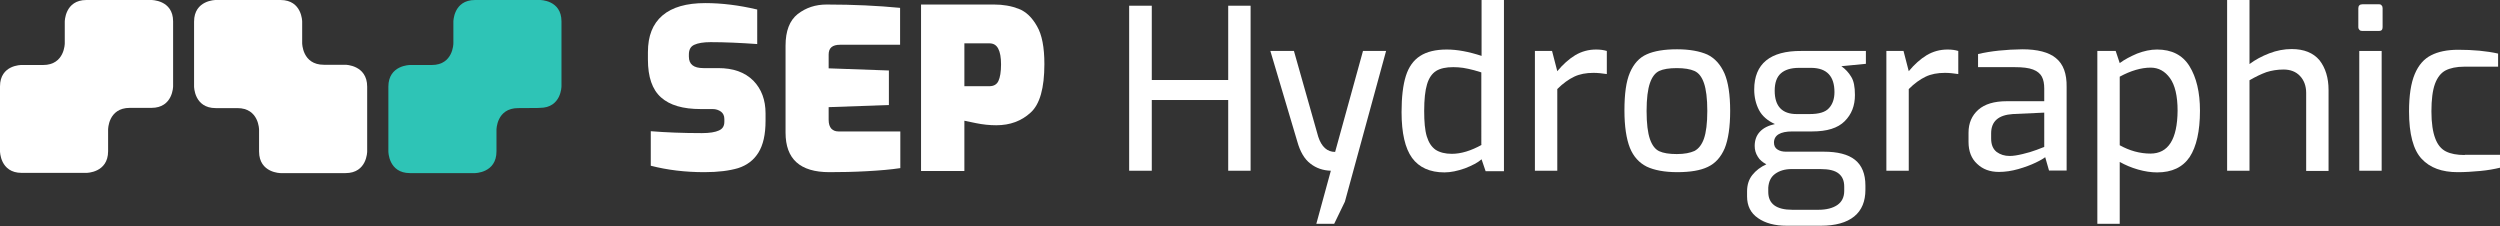 <?xml version="1.0" encoding="utf-8"?>
<!-- Generator: Adobe Illustrator 24.1.2, SVG Export Plug-In . SVG Version: 6.00 Build 0)  -->
<svg version="1.1" id="Layer_1" xmlns="http://www.w3.org/2000/svg" xmlns:xlink="http://www.w3.org/1999/xlink" x="0px" y="0px"
	 viewBox="0 0 1049.9 94.9" enable-background="new 0 0 1049.9 94.9" xml:space="preserve">
<rect x="0" y="0" width="1049.9" height="94.9" fill="#333333" stroke="none"/>
<g>
	<path fill="#FFFFFF" d="M301.6,28.6h-6.2c-4.1,0-6.1-1.6-6.1-4.8v-0.9c0-2,0.7-3.4,2.3-4.1c1.5-0.7,3.8-1.1,6.8-1.1
		c6,0,12.5,0.3,19.6,0.8V4c-7.6-1.8-14.9-2.7-21.8-2.7c-7.9,0-13.9,1.7-18,5.2c-4.1,3.5-6.1,8.6-6.1,15.4V25
		c0,7.3,1.8,12.6,5.5,15.9c3.7,3.3,9.2,4.9,16.7,4.9h5c1.4,0,2.5,0.4,3.5,1.1c0.9,0.7,1.4,1.7,1.4,3.1v1.1c0,1.8-0.7,3-2.3,3.7
		c-1.5,0.7-3.9,1.1-7.1,1.1c-8.1,0-15.3-0.3-21.5-0.8v14.5c7,1.8,14.4,2.7,22.5,2.7c5.8,0,10.5-0.6,14.2-1.7
		c3.7-1.2,6.5-3.3,8.5-6.5c2-3.2,3-7.6,3-13.4v-3.1c0-5.6-1.7-10.2-5.1-13.7C312.8,30.3,307.9,28.6,301.6,28.6z"/>
	<path fill="#FFFFFF" d="M335,5.9c-3.4,2.7-5.1,7.1-5.1,13.3v36.5c0,11.1,6.1,16.6,18.4,16.6c5,0,10.3-0.1,15.7-0.4
		c5.5-0.3,10.2-0.7,14.1-1.3V55.2h-26c-1.3,0-2.2-0.4-3-1.2c-0.7-0.8-1.1-2-1.1-3.7V45l25.3-0.9V29.6l-25.3-0.9v-5.8
		c0-2.8,1.6-4.1,4.8-4.1h25.2V3.3c-9.3-0.9-19.6-1.4-30.8-1.4C342.5,1.9,338.5,3.2,335,5.9z"/>
	<path fill="#FFFFFF" d="M427.8,3.7c-3.1-1.2-6.5-1.8-10.4-1.8h-30.6v69.9h18.2V50.7c0.3,0.1,1.9,0.4,4.8,1c2.9,0.6,5.8,0.9,8.6,0.9
		c5.8,0,10.6-1.8,14.4-5.3c3.9-3.5,5.8-10.3,5.8-20.4c0-7-1-12.3-3.1-15.9C433.4,7.3,430.9,4.9,427.8,3.7z M419.3,34
		c-0.7,1.5-2,2.2-3.8,2.2h-10.5v-18h10.5c1.7,0,2.9,0.7,3.7,2.2c0.8,1.5,1.2,3.7,1.2,6.6C420.4,30.2,420,32.5,419.3,34z"/>
	<polygon fill="#FFFFFF" points="515.8,33.6 483.7,33.6 483.7,2.4 474.2,2.4 474.2,71.7 483.7,71.7 483.7,42 515.8,42 515.8,71.7 
		525.2,71.7 525.2,2.4 515.8,2.4 	"/>
	<path fill="#FFFFFF" d="M560.7,63.8c-3.3,0-5.7-2.1-7.1-6.4l-10.2-36h-9.9l11.3,38c1.2,4.3,3,7.4,5.5,9.3c2.4,1.9,5.3,2.9,8.6,3
		L552.8,94h7.5l4.5-9.3l17.3-63.3h-9.7L560.7,63.8z"/>
	<path fill="#FFFFFF" d="M622.3,23.5c-5.5-1.8-10.3-2.7-14.7-2.7c-4.7,0-8.4,0.9-11.2,2.7c-2.8,1.8-4.8,4.6-6,8.4
		c-1.2,3.8-1.8,8.9-1.8,15.2c0,8.8,1.5,15.2,4.4,19.2c2.9,4,7.5,6.1,13.6,6.1c2.6,0,5.5-0.6,8.6-1.7c3.1-1.2,5.4-2.4,7-3.8l1.7,5
		h7.7V0h-9.4V23.5z M622.3,60.8c-4.5,2.5-8.7,3.8-12.6,3.8c-2.8,0-5.1-0.6-6.8-1.7c-1.7-1.2-2.9-3-3.7-5.6
		c-0.8-2.6-1.1-6.2-1.1-10.7c0-4.8,0.4-8.6,1.2-11.2c0.8-2.7,2.1-4.5,3.8-5.6c1.8-1.1,4.2-1.6,7.2-1.6c1.4,0,2.8,0.1,4.2,0.3
		c1.4,0.2,3,0.6,4.6,1c1.6,0.5,2.6,0.8,3,0.9V60.8z"/>
	<path fill="#FFFFFF" d="M661.5,23.2c-2.6,1.6-5.1,3.8-7.5,6.7l-2.2-8.5h-7.2v50.3h9.4V37.4c2.4-2.4,4.8-4.1,7.1-5.2
		c2.3-1.1,5-1.6,8.1-1.6c1.8,0,3.6,0.2,5.6,0.5v-9.7c-1.3-0.4-2.8-0.6-4.5-0.6C667.1,20.8,664.2,21.6,661.5,23.2z"/>
	<path fill="#FFFFFF" d="M717,22.9c-3.2-1.4-7.4-2.2-12.7-2.2c-5.3,0-9.6,0.7-12.7,2.1c-3.2,1.4-5.5,4-7.1,7.7
		c-1.6,3.7-2.3,9-2.3,15.9c0,6.7,0.8,11.9,2.3,15.7c1.5,3.7,3.9,6.3,7.1,7.9c3.2,1.5,7.5,2.3,12.8,2.3c5.4,0,9.7-0.7,12.8-2.2
		c3.2-1.5,5.5-4.1,7.1-7.8c1.5-3.7,2.3-9,2.3-15.7c0-6.8-0.8-12.1-2.4-15.8C722.5,27,720.1,24.4,717,22.9z M715.6,58.2
		c-0.9,2.6-2.3,4.3-4,5.2c-1.8,0.8-4.2,1.3-7.4,1.3c-3.2,0-5.7-0.4-7.4-1.2c-1.7-0.8-3-2.5-3.9-5.1c-0.9-2.6-1.4-6.5-1.4-11.8
		c0-5.2,0.5-9.1,1.4-11.7c0.9-2.6,2.2-4.3,3.9-5.1c1.7-0.8,4.2-1.2,7.4-1.2c3.1,0,5.6,0.4,7.4,1.2c1.8,0.8,3.1,2.5,4,5.1
		c0.9,2.6,1.4,6.5,1.4,11.7S716.5,55.6,715.6,58.2z"/>
	<path fill="#FFFFFF" d="M736.7,37.6c0,3.2,0.7,6.1,2,8.6s3.6,4.5,6.7,5.9c-2.7,0.6-4.8,1.6-6.3,3.2c-1.5,1.6-2.2,3.6-2.2,6
		c0,1.6,0.4,3.1,1.3,4.5c0.8,1.4,2.1,2.4,3.6,3.2c-2.4,1.1-4.4,2.6-5.9,4.5c-1.5,1.9-2.2,4.2-2.2,6.9v2.1c0,3.9,1.5,7,4.6,9.1
		c3,2.1,7,3.2,12,3.2h14.4c6.1,0,10.8-1.3,14-3.9c3.2-2.6,4.7-6.4,4.7-11.2v-1.8c0-4.9-1.5-8.5-4.4-10.8s-7.3-3.4-13.1-3.4h-15.9
		c-1.4,0-2.6-0.3-3.5-0.9c-1-0.6-1.5-1.6-1.5-2.9c0-3.1,2.6-4.7,7.7-4.7h8.3c6.3,0,10.8-1.4,13.7-4.3c2.9-2.9,4.3-6.5,4.3-11
		c0-3.5-0.5-6-1.6-7.7c-1-1.7-2.4-3.2-4.1-4.4l10.3-1v-5.4h-27.1C743.4,21.3,736.7,26.8,736.7,37.6z M745.5,73c1.8-1.3,4.1-2,6.9-2
		h12.1c3.6,0,6.1,0.6,7.7,1.9c1.6,1.3,2.3,3.1,2.3,5.5v1.8c0,2.6-1,4.6-2.9,5.9c-1.9,1.3-4.6,2-7.9,2h-11c-6.7,0-10.1-2.5-10.1-7.5
		v-1.8C742.8,76.2,743.7,74.3,745.5,73z M770.4,38.7c0,2.8-0.8,5.1-2.3,6.7c-1.5,1.7-4.2,2.5-8.1,2.5h-5.5c-6.1,0-9.2-3.3-9.2-9.8
		c0-3.4,0.9-5.8,2.6-7.3c1.7-1.5,4.2-2.3,7.6-2.3h5.3C767.2,28.6,770.4,32,770.4,38.7z"/>
	<path fill="#FFFFFF" d="M809.1,23.2c-2.6,1.6-5.1,3.8-7.5,6.7l-2.2-8.5h-7.2v50.3h9.4V37.4c2.4-2.4,4.8-4.1,7.1-5.2
		c2.3-1.1,5-1.6,8.1-1.6c1.8,0,3.6,0.2,5.6,0.5v-9.7c-1.3-0.4-2.8-0.6-4.5-0.6C814.7,20.8,811.8,21.6,809.1,23.2z"/>
	<path fill="#FFFFFF" d="M863.4,24.4c-3-2.5-7.8-3.7-14.1-3.7c-6.9,0.1-13.1,0.7-18.6,2v5.5h15.4c3.3,0,5.9,0.3,7.7,1
		c1.8,0.7,3,1.7,3.7,3c0.7,1.3,1,3,1,5v5.3h-15.7c-5.3,0-9.3,1.2-12,3.6c-2.7,2.4-4.1,5.6-4.1,9.6v3.9c0,3.9,1.2,7,3.6,9.2
		c2.4,2.3,5.4,3.4,9.2,3.4c2.6,0,5.3-0.4,8.1-1.2c2.8-0.8,5.2-1.7,7.3-2.7c2.1-1,3.4-1.8,4-2.3l1.6,5.6h7.4V36.6
		C868,30.9,866.5,26.9,863.4,24.4z M858.5,61.7c-0.2,0.1-1.2,0.5-3.1,1.2c-1.9,0.7-3.8,1.3-6,1.8c-2.1,0.5-3.9,0.8-5.4,0.8
		c-2.2,0-4-0.6-5.5-1.7c-1.5-1.2-2.3-3-2.3-5.6v-2.2c0-5,3-7.7,9.1-8.1l13.2-0.6V61.7z"/>
	<path fill="#FFFFFF" d="M905.9,20.8c-2.8,0-5.5,0.6-8.4,1.7c-2.8,1.2-5.3,2.5-7.3,4l-1.7-5.1h-7.7V94h9.4v-26
		c2.3,1.3,4.9,2.4,7.7,3.2c2.8,0.8,5.5,1.2,8,1.2c6.3,0,10.8-2.2,13.7-6.5c2.8-4.3,4.3-10.8,4.3-19.4c0-7.8-1.5-14-4.4-18.7
		C916.6,23.1,912,20.8,905.9,20.8z M903.1,64.5c-2.2,0-4.4-0.3-6.6-0.9s-4.3-1.5-6.3-2.6V32.2c4.6-2.5,9-3.8,13-3.8
		c3.3,0,6,1.5,8.1,4.4c2.1,2.9,3.2,7.5,3.2,13.7C914.4,58.5,910.6,64.5,903.1,64.5z"/>
	<path fill="#FFFFFF" d="M962.4,20.6c-3.1,0-6.3,0.6-9.4,1.8s-5.9,2.7-8.3,4.5V0h-9.4v71.7h9.4V33.7c2.6-1.5,4.9-2.6,7.1-3.4
		c2.2-0.7,4.6-1.1,7.2-1.1c2.9,0,5.2,0.9,6.9,2.7c1.7,1.8,2.6,4.2,2.6,7.1v32.8h9.4V37.8c0-5.1-1.3-9.3-3.8-12.5
		C971.5,22.2,967.6,20.6,962.4,20.6z"/>
	<path fill="#FFFFFF" d="M999.1,1.8h-7c-1.1,0-1.7,0.6-1.7,1.7v7.9c0,0.5,0.2,0.9,0.5,1.2c0.3,0.3,0.7,0.4,1.2,0.4h7
		c1,0,1.5-0.5,1.5-1.6V3.5c0-0.5-0.1-0.9-0.4-1.2C999.9,1.9,999.6,1.8,999.1,1.8z"/>
	<rect x="990.8" y="21.4" fill="#FFFFFF" width="9.4" height="50.3"/>
	<path fill="#FFFFFF" d="M1035.1,65.1c-3.3,0-5.9-0.5-7.9-1.5s-3.5-2.8-4.5-5.5c-1-2.6-1.6-6.4-1.6-11.3c0-5,0.5-8.9,1.5-11.6
		c1-2.7,2.5-4.6,4.4-5.6c1.9-1,4.6-1.6,7.9-1.6h14.2v-5.5c-4.9-1.1-10.5-1.6-16.8-1.6c-4.6,0-8.4,0.8-11.3,2.3
		c-3,1.5-5.3,4.1-6.9,7.9c-1.6,3.8-2.4,9-2.4,15.7c0,9.5,1.8,16.2,5.3,19.9c3.5,3.8,8.6,5.6,15.1,5.6c3.1,0,6.3-0.2,9.5-0.5
		c3.2-0.3,6-0.8,8.4-1.4v-5.4H1035.1z"/>
	<path fill="#FFFFFF" d="M63.5,0c0,0-18.1,0-27.2,0c-9.1,0-9.1,9.1-9.1,9.1v9.1c0,0,0,9.1-9.1,9.1s-9.1,0-9.1,0S0,27.2,0,36.3
		s0,27.2,0,27.2s0,9.1,9.1,9.1s27.2,0,27.2,0s9.1,0,9.1-9.1s0-9.1,0-9.1s0-9.1,9.1-9.1s9.1,0,9.1,0c9.1,0,9.1-9.1,9.1-9.1
		s0-18.1,0-27.2S63.5,0,63.5,0z"/>
	<path fill="#FFFFFF" d="M145.1,27.2c0,0,0,0-9.1,0c-9.1,0-9.1-9.1-9.1-9.1V9.1c0,0,0-9.1-9.1-9.1c-9.1,0-27.2,0-27.2,0
		s-9.1,0-9.1,9.1s0,27.2,0,27.2s0,9.1,9.1,9.1c0,0,0,0,9.1,0s9.1,9.1,9.1,9.1s0,0,0,9.1s9.1,9.1,9.1,9.1s18.1,0,27.2,0
		c9.1,0,9.1-9.1,9.1-9.1s0-18.1,0-27.2S145.1,27.2,145.1,27.2z"/>
</g>
<path fill="#2EC4B6" d="M226.7,45.3c9.1,0,9.1-9.1,9.1-9.1s0-18.1,0-27.2S226.7,0,226.7,0s-18.1,0-27.2,0s-9.1,9.1-9.1,9.1v9.1
	c0,0,0,9.1-9.1,9.1s-9.1,0-9.1,0s-9.1,0-9.1,9.1s0,27.2,0,27.2s0,9.1,9.1,9.1s27.2,0,27.2,0s9.1,0,9.1-9.1s0-9.1,0-9.1
	s0-9.1,9.1-9.1S226.7,45.3,226.7,45.3z"/>
</svg>
